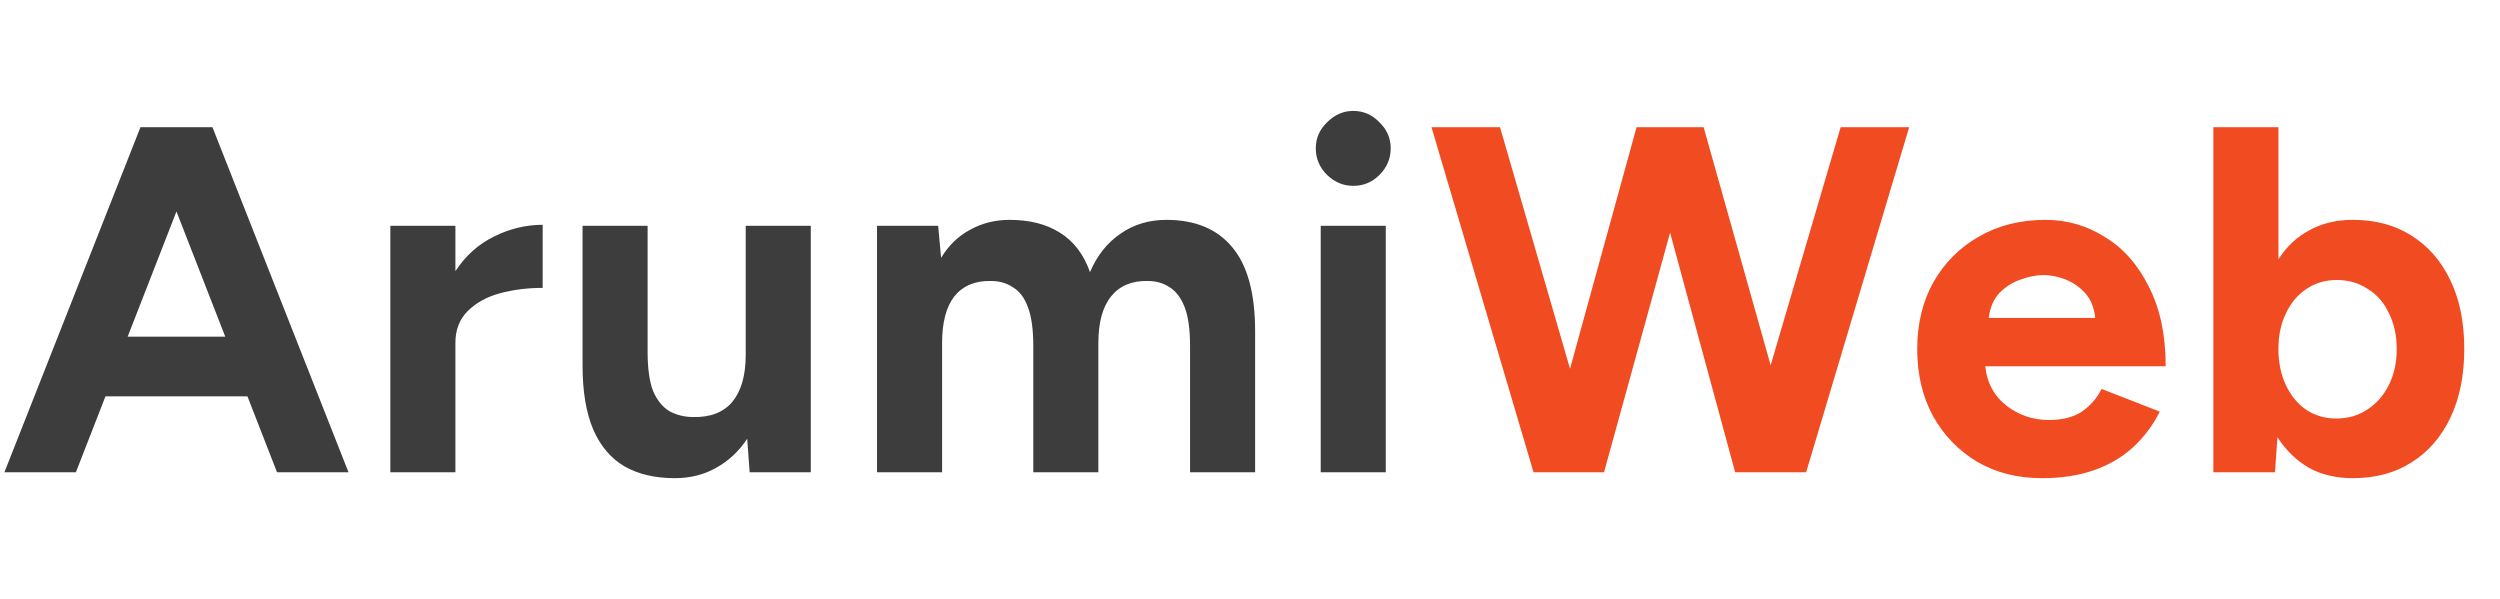 <svg xmlns="http://www.w3.org/2000/svg" width="355" height="85" viewBox="0 0 355 85" fill="none"><path d="M0.627 67.06L19.947 18.06H30.167L49.487 67.06H39.337L35.137 56.28H14.977L10.777 67.06H0.627ZM18.127 47.81H31.987L25.057 30.03L18.127 47.81ZM55.428 67.06V32.06H64.668V38.5C66.115 36.307 67.935 34.674 70.128 33.6C72.368 32.48 74.678 31.92 77.058 31.92V40.88C74.911 40.88 72.881 41.137 70.968 41.65C69.101 42.164 67.585 43.004 66.418 44.17C65.251 45.337 64.668 46.83 64.668 48.65V67.06H55.428ZM95.811 67.9C93.011 67.9 90.631 67.34 88.671 66.22C86.758 65.1 85.288 63.374 84.261 61.04C83.235 58.66 82.721 55.604 82.721 51.87V32.06H91.961V49.98C91.961 52.314 92.218 54.157 92.731 55.51C93.291 56.817 94.061 57.774 95.041 58.38C96.068 58.94 97.211 59.22 98.471 59.22C100.898 59.267 102.741 58.544 104.001 57.05C105.261 55.51 105.891 53.294 105.891 50.4V32.06H115.131V67.06H106.451L106.101 62.3C104.935 64.074 103.465 65.45 101.691 66.43C99.965 67.41 98.005 67.9 95.811 67.9ZM124.537 67.06V32.06H133.217L133.637 36.61C134.71 34.837 136.087 33.507 137.767 32.62C139.447 31.687 141.313 31.22 143.367 31.22C146.213 31.22 148.593 31.827 150.507 33.04C152.467 34.254 153.89 36.12 154.777 38.64C155.803 36.26 157.25 34.44 159.117 33.18C160.983 31.874 163.153 31.22 165.627 31.22C169.733 31.22 172.86 32.527 175.007 35.14C177.153 37.707 178.227 41.674 178.227 47.04V67.06H168.987V49.14C168.987 46.76 168.73 44.917 168.217 43.61C167.703 42.304 167.003 41.37 166.117 40.81C165.23 40.204 164.18 39.9 162.967 39.9C160.727 39.854 159 40.577 157.787 42.07C156.573 43.564 155.967 45.78 155.967 48.72V67.06H146.727V49.14C146.727 46.76 146.47 44.917 145.957 43.61C145.49 42.304 144.79 41.37 143.857 40.81C142.97 40.204 141.92 39.9 140.707 39.9C138.467 39.854 136.74 40.577 135.527 42.07C134.36 43.564 133.777 45.78 133.777 48.72V67.06H124.537ZM187.541 67.06V32.06H196.781V67.06H187.541ZM192.161 26.39C190.761 26.39 189.525 25.877 188.451 24.85C187.378 23.777 186.841 22.517 186.841 21.07C186.841 19.624 187.378 18.387 188.451 17.36C189.525 16.287 190.761 15.75 192.161 15.75C193.608 15.75 194.845 16.287 195.871 17.36C196.945 18.387 197.481 19.624 197.481 21.07C197.481 22.517 196.945 23.777 195.871 24.85C194.845 25.877 193.608 26.39 192.161 26.39Z" fill="#3D3D3D"></path><path d="M217.762 67.06L203.272 18.06H213.002L222.942 52.36L232.392 18.06H241.912L251.432 51.87L261.372 18.06H271.102L256.472 67.06H246.392L237.152 33.04L227.772 67.06H217.762ZM289.957 67.9C286.504 67.9 283.447 67.13 280.787 65.59C278.127 64.004 276.027 61.834 274.487 59.08C272.994 56.327 272.247 53.154 272.247 49.56C272.247 45.967 273.017 42.794 274.557 40.04C276.144 37.287 278.29 35.14 280.997 33.6C283.75 32.014 286.9 31.22 290.447 31.22C293.527 31.22 296.35 32.037 298.917 33.67C301.53 35.257 303.607 37.614 305.147 40.74C306.734 43.82 307.527 47.577 307.527 52.01H281.907C282.14 54.344 283.144 56.21 284.917 57.61C286.69 58.964 288.697 59.64 290.937 59.64C292.85 59.64 294.414 59.244 295.627 58.45C296.84 57.61 297.774 56.537 298.427 55.23L306.687 58.45C305.707 60.41 304.424 62.114 302.837 63.56C301.297 64.96 299.454 66.034 297.307 66.78C295.16 67.527 292.71 67.9 289.957 67.9ZM282.397 45.15H297.517C297.377 43.704 296.91 42.537 296.117 41.65C295.324 40.764 294.39 40.11 293.317 39.69C292.244 39.27 291.194 39.06 290.167 39.06C289.187 39.06 288.114 39.27 286.947 39.69C285.827 40.064 284.824 40.694 283.937 41.58C283.097 42.467 282.584 43.657 282.397 45.15ZM334.107 67.9C331.727 67.9 329.65 67.41 327.877 66.43C326.103 65.404 324.61 63.957 323.397 62.09L323.047 67.06H314.297V18.06H323.537V36.82C324.703 35 326.173 33.624 327.947 32.69C329.72 31.71 331.773 31.22 334.107 31.22C337.327 31.22 340.103 31.967 342.437 33.46C344.817 34.954 346.66 37.077 347.967 39.83C349.273 42.537 349.927 45.78 349.927 49.56C349.927 53.294 349.273 56.537 347.967 59.29C346.66 62.044 344.817 64.167 342.437 65.66C340.103 67.154 337.327 67.9 334.107 67.9ZM331.727 59.43C333.407 59.43 334.877 59.01 336.137 58.17C337.443 57.33 338.47 56.164 339.217 54.67C339.963 53.177 340.337 51.474 340.337 49.56C340.337 47.647 339.963 45.944 339.217 44.45C338.517 42.957 337.513 41.814 336.207 41.02C334.947 40.18 333.477 39.76 331.797 39.76C330.21 39.76 328.787 40.18 327.527 41.02C326.267 41.86 325.287 43.027 324.587 44.52C323.887 45.967 323.537 47.647 323.537 49.56C323.537 51.474 323.887 53.177 324.587 54.67C325.287 56.164 326.243 57.33 327.457 58.17C328.717 59.01 330.14 59.43 331.727 59.43Z" fill="#F04B21"></path></svg>